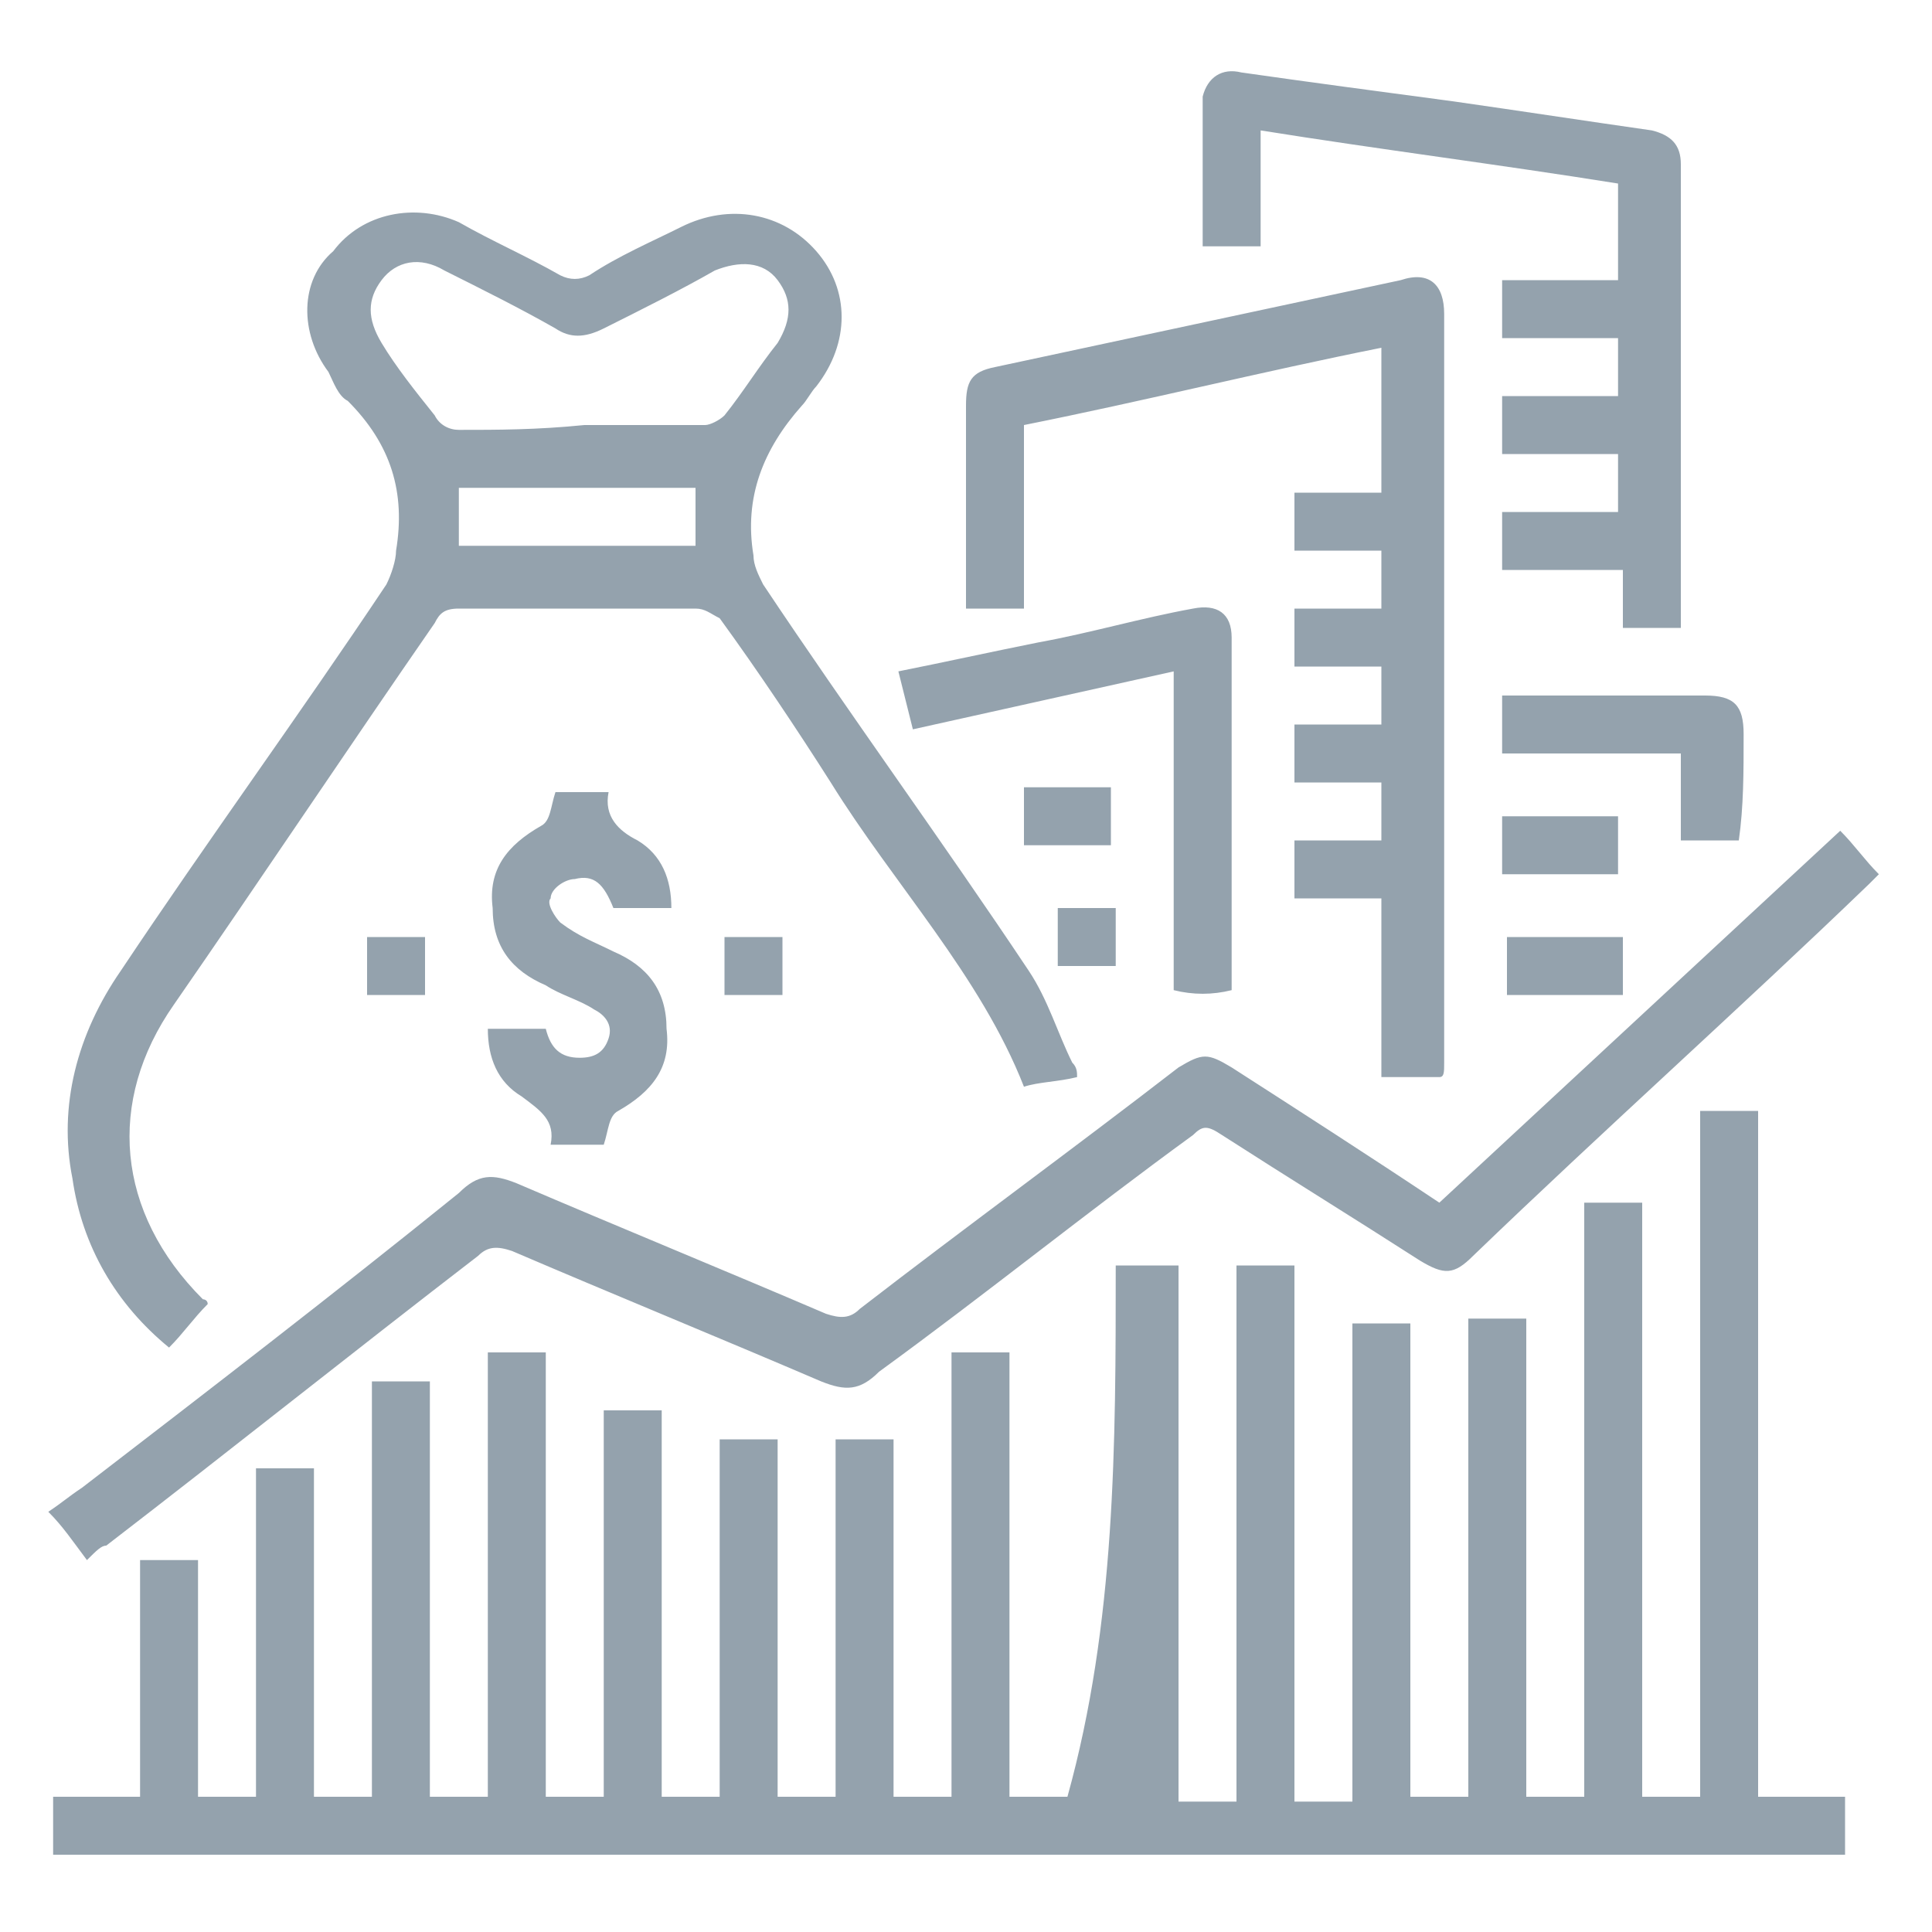 <svg xmlns="http://www.w3.org/2000/svg" xmlns:xlink="http://www.w3.org/1999/xlink" id="Layer_1" x="0px" y="0px" viewBox="0 0 40 40" style="enable-background:new 0 0 40 40;" xml:space="preserve"><style type="text/css"> .st0{fill:#94A2AD;}</style><path class="st0" d="M23.1,26.2c0.5,0,0.8,0,1.3,0c0,1.9,0,3.7,0,5.5c0,1.8,0,3.7,0,5.6c0.4,0,0.8,0,1.2,0c0-1.8,0-3.7,0-5.5 c0-1.8,0-3.7,0-5.6c0.4,0,0.8,0,1.2,0c0,3.7,0,7.4,0,11.1c0.4,0,0.8,0,1.2,0c0-3.3,0-6.5,0-9.9c0.4,0,0.8,0,1.2,0c0,3.3,0,6.5,0,9.8 c0.4,0,0.8,0,1.2,0c0-3.3,0-6.6,0-9.9c0.4,0,0.8,0,1.2,0c0,3.3,0,6.6,0,9.9c0.4,0,0.8,0,1.2,0c0-4.1,0-8.2,0-12.3c0.4,0,0.8,0,1.2,0 c0,4.1,0,8.2,0,12.3c0.4,0,0.8,0,1.2,0c0-4.7,0-9.4,0-14.2c0.4,0,0.8,0,1.2,0c0,4.7,0,9.4,0,14.2c0.6,0,1.2,0,1.8,0 c0,0.4,0,0.8,0,1.2c-12.3,0-24.7,0-37.1,0c0-0.4,0-0.8,0-1.2c0.6,0,1.2,0,1.8,0c0-1.7,0-3.3,0-4.9c0.4,0,0.8,0,1.2,0 c0,1.6,0,3.2,0,4.9c0.4,0,0.8,0,1.2,0c0-2.2,0-4.5,0-6.8c0.4,0,0.8,0,1.2,0c0,2.2,0,4.5,0,6.8c0.4,0,0.8,0,1.2,0c0-2.9,0-5.7,0-8.6 c0.4,0,0.8,0,1.2,0c0,2.9,0,5.7,0,8.6c0.4,0,0.8,0,1.2,0c0-3.1,0-6.1,0-9.2c0.4,0,0.8,0,1.2,0c0,3.1,0,6.1,0,9.2c0.4,0,0.8,0,1.2,0 c0-2.7,0-5.3,0-8c0.4,0,0.8,0,1.2,0c0,2.6,0,5.3,0,8c0.4,0,0.8,0,1.2,0c0-2.4,0-4.9,0-7.4c0.4,0,0.8,0,1.2,0c0,2.5,0,4.9,0,7.4 c0.4,0,0.8,0,1.2,0c0-2.4,0-4.9,0-7.4c0.4,0,0.8,0,1.2,0c0,2.5,0,4.9,0,7.4c0.4,0,0.8,0,1.2,0c0-3.1,0-6.1,0-9.2c0.4,0,0.8,0,1.2,0 c0,3.1,0,6.1,0,9.2c0.4,0,0.8,0,1.2,0C23.1,33.6,23.1,29.9,23.1,26.2z M22.2,22c-0.3-0.6-0.5-1.3-0.9-1.9c-1.8-2.7-3.7-5.3-5.5-8 c-0.1-0.2-0.2-0.4-0.2-0.6c-0.2-1.2,0.2-2.2,1-3.1c0.1-0.1,0.2-0.3,0.3-0.4c0.7-0.9,0.7-2,0-2.8c-0.7-0.8-1.8-1-2.8-0.5 c-0.6,0.3-1.3,0.6-1.9,1c-0.2,0.1-0.4,0.1-0.6,0c-0.7-0.4-1.4-0.7-2.1-1.1c-0.9-0.4-2-0.2-2.6,0.6C6.2,5.8,6.2,6.9,6.8,7.7 C6.9,7.9,7,8.2,7.2,8.3c0.9,0.9,1.2,1.9,1,3.1c0,0.2-0.1,0.5-0.2,0.7c-1.8,2.7-3.7,5.3-5.5,8c-0.9,1.3-1.3,2.8-1,4.3 c0.2,1.4,0.9,2.6,2,3.5C3.8,27.6,4,27.3,4.3,27c0-0.1-0.1-0.1-0.1-0.1c-1.8-1.8-2-4.1-0.6-6.1c1.8-2.6,3.6-5.3,5.4-7.9 c0.1-0.2,0.2-0.3,0.5-0.3c1.6,0,3.3,0,4.9,0c0.2,0,0.3,0.1,0.5,0.2c0.8,1.1,1.6,2.3,2.3,3.4c1.3,2.1,3.1,4,4,6.3 c0.3-0.1,0.7-0.1,1.1-0.2C22.3,22.2,22.3,22.1,22.2,22z M9.5,8.9C9.3,8.9,9.1,8.8,9,8.6c-0.4-0.5-0.8-1-1.1-1.5 c-0.3-0.5-0.3-0.9,0-1.3c0.3-0.4,0.8-0.5,1.3-0.2c0.8,0.4,1.6,0.8,2.3,1.2c0.3,0.2,0.6,0.2,1,0c0.8-0.4,1.6-0.8,2.3-1.2 c0.5-0.2,1-0.2,1.3,0.2c0.3,0.4,0.3,0.8,0,1.3c-0.4,0.5-0.7,1-1.1,1.5c-0.1,0.1-0.3,0.2-0.4,0.2c-0.8,0-1.7,0-2.5,0 C11.1,8.9,10.3,8.9,9.5,8.9z M14.4,10.1c0,0.4,0,0.8,0,1.2c-1.6,0-3.3,0-4.9,0c0-0.4,0-0.8,0-1.2C11.1,10.1,12.7,10.1,14.4,10.1z M25.5,22.1c-0.5-0.3-0.6-0.3-1.1,0c-2.2,1.7-4.4,3.3-6.6,5c-0.2,0.2-0.4,0.2-0.7,0.1c-2.1-0.9-4.3-1.8-6.4-2.7 c-0.5-0.2-0.8-0.2-1.2,0.2c-2.6,2.1-5.2,4.1-7.8,6.1C1.4,31,1.3,31.1,1,31.3c0.3,0.3,0.5,0.6,0.8,1C2,32.1,2.1,32,2.2,32 c2.6-2,5.1-4,7.7-6c0.2-0.2,0.4-0.2,0.7-0.1c2.1,0.9,4.3,1.8,6.4,2.7c0.5,0.2,0.8,0.2,1.2-0.2c2.2-1.6,4.3-3.3,6.5-4.9 c0.2-0.2,0.3-0.2,0.6,0c1.4,0.9,2.7,1.7,4.1,2.6c0.5,0.3,0.7,0.3,1.1-0.1c2.7-2.6,5.5-5.1,8.2-7.7c0.1-0.1,0.2-0.2,0.2-0.2 c-0.3-0.3-0.5-0.6-0.8-0.9c-2.8,2.6-5.5,5.1-8.3,7.7C28.3,23.9,26.9,23,25.5,22.1z M29.9,22c0-2.3,0-4.6,0-7c0-2.8,0-5.7,0-8.5 c0-0.6-0.3-0.9-0.9-0.7c-2.8,0.6-5.6,1.2-8.4,1.8C20.1,7.7,20,7.9,20,8.4c0,1.3,0,2.6,0,3.9c0,0.1,0,0.2,0,0.3c0.4,0,0.8,0,1.2,0 c0-1.3,0-2.5,0-3.8c2.5-0.5,4.9-1.1,7.4-1.6c0,1,0,2,0,3c-0.6,0-1.2,0-1.8,0c0,0.4,0,0.8,0,1.2c0.6,0,1.2,0,1.8,0c0,0.4,0,0.8,0,1.2 c-0.6,0-1.2,0-1.8,0c0,0.4,0,0.8,0,1.2c0.6,0,1.2,0,1.8,0c0,0.4,0,0.8,0,1.2c-0.6,0-1.2,0-1.8,0c0,0.4,0,0.8,0,1.2 c0.6,0,1.2,0,1.8,0c0,0.4,0,0.8,0,1.2c-0.6,0-1.2,0-1.8,0c0,0.4,0,0.8,0,1.2c0.6,0,1.2,0,1.8,0c0,1.2,0,2.5,0,3.7c0.4,0,0.8,0,1.2,0 C29.9,22.3,29.9,22.2,29.9,22z M34.8,13.1c0-3.2,0-6.4,0-9.7c0-0.4-0.2-0.6-0.6-0.7c-1.4-0.2-2.7-0.4-4.1-0.6 c-1.5-0.2-3-0.4-4.4-0.6C25.3,1.4,25,1.6,24.9,2c0,1,0,2.1,0,3.1c0.4,0,0.8,0,1.2,0c0-0.8,0-1.6,0-2.4c2.5,0.4,4.9,0.7,7.4,1.1 c0,0.7,0,1.3,0,2c-0.8,0-1.6,0-2.4,0c0,0.4,0,0.8,0,1.2c0.8,0,1.6,0,2.4,0c0,0.4,0,0.8,0,1.2c-0.8,0-1.6,0-2.4,0c0,0.4,0,0.8,0,1.2 c0.8,0,1.6,0,2.4,0c0,0.4,0,0.8,0,1.2c-0.8,0-1.6,0-2.4,0c0,0.4,0,0.8,0,1.2c0.8,0,1.6,0,2.5,0c0,0.4,0,0.8,0,1.2c0.4,0,0.8,0,1.2,0 C34.8,13.1,34.8,13.1,34.8,13.1z M25.5,20.5c0-2.4,0-4.8,0-7.3c0-0.5-0.3-0.7-0.8-0.6c-1.1,0.2-2.1,0.5-3.2,0.7 c-1,0.2-1.9,0.4-2.9,0.6c0.1,0.4,0.2,0.8,0.3,1.2c1.8-0.4,3.6-0.8,5.4-1.2c0,2.2,0,4.4,0,6.6C24.7,20.6,25.1,20.6,25.5,20.5 C25.5,20.6,25.5,20.5,25.5,20.5z M12.8,23c0.7-0.4,1.1-0.9,1-1.7c0-0.8-0.4-1.3-1.1-1.6c-0.4-0.2-0.7-0.3-1.1-0.6 c-0.1-0.1-0.3-0.4-0.2-0.5c0-0.2,0.3-0.4,0.5-0.4c0.4-0.1,0.6,0.1,0.8,0.6c0.4,0,0.8,0,1.2,0c0-0.6-0.2-1.1-0.7-1.4 c-0.4-0.2-0.7-0.5-0.6-1c-0.4,0-0.8,0-1.1,0c-0.1,0.3-0.1,0.6-0.3,0.7c-0.7,0.4-1.1,0.9-1,1.7c0,0.8,0.4,1.3,1.1,1.6 c0.3,0.2,0.7,0.3,1,0.5c0.2,0.1,0.4,0.3,0.3,0.6c-0.1,0.3-0.3,0.4-0.6,0.4c-0.4,0-0.6-0.2-0.7-0.6c-0.4,0-0.8,0-1.2,0 c0,0.6,0.2,1.1,0.7,1.4c0.4,0.3,0.7,0.5,0.6,1c0.4,0,0.8,0,1.1,0C12.6,23.4,12.6,23.1,12.8,23z M36.1,15.2c0-0.6-0.2-0.8-0.8-0.8 c-1.3,0-2.6,0-3.9,0c-0.1,0-0.2,0-0.3,0c0,0.4,0,0.8,0,1.2c1.2,0,2.4,0,3.7,0c0,0.6,0,1.2,0,1.8c0.4,0,0.8,0,1.2,0 C36.1,16.7,36.1,16,36.1,15.2z M31.1,18.1c0.8,0,1.6,0,2.4,0c0-0.4,0-0.8,0-1.2c-0.8,0-1.6,0-2.4,0C31.1,17.4,31.1,17.7,31.1,18.1z M31.2,20.6c0.8,0,1.6,0,2.4,0c0-0.4,0-0.8,0-1.2c-0.8,0-1.6,0-2.4,0C31.2,19.8,31.2,20.2,31.2,20.6z M21.2,17.5c0.6,0,1.2,0,1.8,0 c0-0.4,0-0.8,0-1.2c-0.6,0-1.2,0-1.8,0C21.2,16.7,21.2,17.1,21.2,17.5z M23.1,18.8c-0.4,0-0.8,0-1.2,0c0,0.4,0,0.8,0,1.2 c0.4,0,0.8,0,1.2,0C23.1,19.6,23.1,19.2,23.1,18.8z M7.6,19.4c0,0.4,0,0.8,0,1.2c0.4,0,0.8,0,1.2,0c0-0.4,0-0.8,0-1.2 C8.4,19.4,8,19.4,7.6,19.4z M16.2,19.4c-0.4,0-0.8,0-1.2,0c0,0.4,0,0.8,0,1.2c0.4,0,0.8,0,1.2,0C16.2,20.2,16.2,19.8,16.2,19.4z"></path></svg>